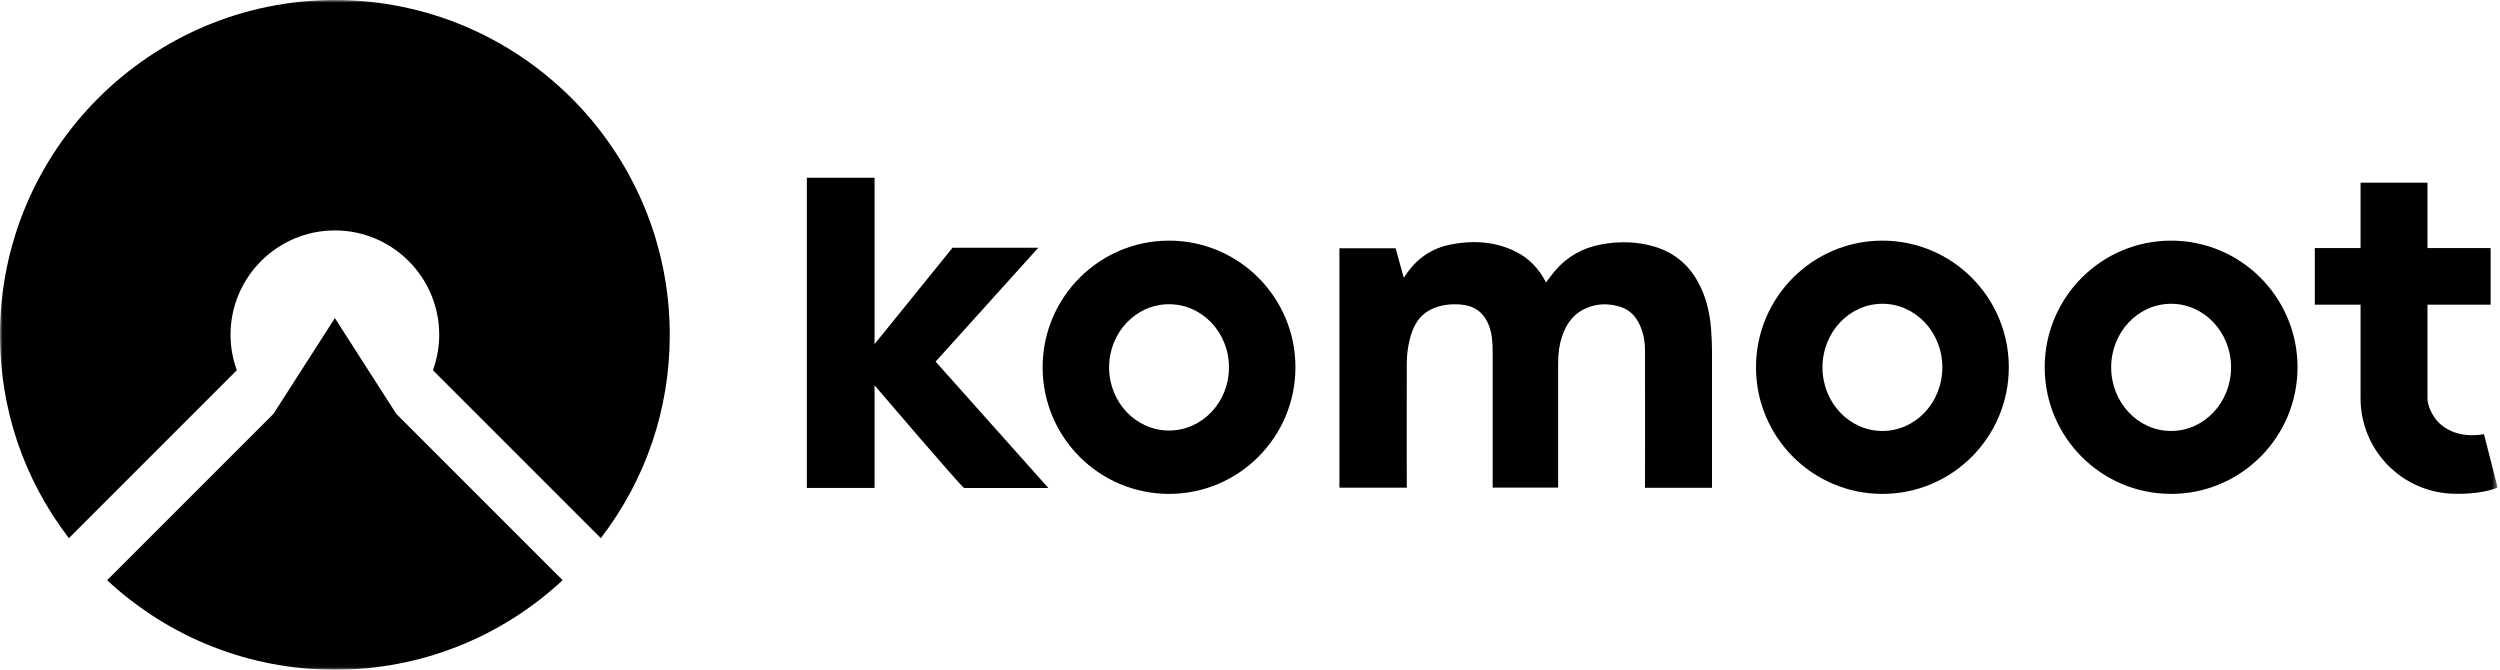 <svg width="459" height="123" viewBox="0 0 459 123" fill="none" xmlns="http://www.w3.org/2000/svg">
<g clip-path="url(#clip0_2057_2)">
<mask id="mask0_2057_2" style="mask-type:luminance" maskUnits="userSpaceOnUse" x="0" y="-1" width="459" height="124">
<path d="M0 -0H458.561V122.966H0V-0Z" fill="white"/>
</mask>
<g mask="url(#mask0_2057_2)">
<path d="M174.89 45.482H190.634L171.778 66.392L192.484 89.602H177.026C176.659 89.602 160.57 70.744 160.57 70.744V89.58H148.14V32.626H160.57V63.178L174.89 45.482Z" fill="black"/>
<path fill-rule="evenodd" clip-rule="evenodd" d="M203.631 67.45C203.631 73.857 208.552 79.044 214.635 79.044C220.716 79.044 225.639 73.857 225.639 67.45C225.639 61.042 220.716 55.856 214.635 55.856C208.552 55.856 203.631 61.042 203.631 67.45ZM191.427 67.429C191.427 54.594 201.821 44.18 214.635 44.18C227.449 44.18 237.843 54.594 237.843 67.429C237.843 80.264 227.449 90.678 214.635 90.678C201.821 90.678 191.427 80.285 191.427 67.429Z" fill="black"/>
<path fill-rule="evenodd" clip-rule="evenodd" d="M334.605 67.45C334.605 73.898 339.528 79.125 345.61 79.125C351.69 79.125 356.614 73.898 356.614 67.45C356.614 61.001 351.69 55.774 345.61 55.774C339.528 55.774 334.605 61.001 334.605 67.45ZM322.401 67.429C322.401 54.594 332.796 44.18 345.61 44.18C358.424 44.18 368.818 54.594 368.818 67.429C368.818 80.264 358.424 90.678 345.61 90.678C332.796 90.678 322.401 80.285 322.401 67.429Z" fill="black"/>
<path fill-rule="evenodd" clip-rule="evenodd" d="M398.616 79.125C392.534 79.125 387.612 73.898 387.612 67.45C387.612 61.001 392.534 55.774 398.616 55.774C404.699 55.774 409.622 61.001 409.622 67.45C409.622 73.898 404.679 79.125 398.616 79.125ZM398.616 44.18C385.803 44.18 375.408 54.596 375.408 67.43C375.408 80.285 385.803 90.678 398.616 90.678C411.431 90.678 421.826 80.264 421.826 67.43C421.826 54.596 411.431 44.18 398.616 44.18Z" fill="black"/>
<path d="M456.06 79.715C451.402 80.509 448.756 78.637 447.658 77.499C446.52 76.319 445.686 74.406 445.686 73.165V55.937H457.28V45.542H445.686V33.541H433.399V45.542H424.999V55.937H433.399V73.145C433.399 82.806 441.252 90.659 450.914 90.659C450.914 90.659 455.41 90.821 458.562 89.52L456.06 79.715Z" fill="black"/>
<path d="M258.287 66.717C258.246 72.271 258.287 89.52 258.287 89.52V89.54H245.92V45.583H256.232L257.738 50.995C259.894 47.637 262.619 45.564 266.667 44.831C271.183 44.017 275.088 44.525 278.587 46.356C280.823 47.536 282.594 49.388 283.855 51.868C283.875 51.828 283.916 51.767 283.958 51.727C284.464 51.035 284.975 50.344 285.523 49.692C287.7 47.131 290.547 45.523 293.984 44.872C297.402 44.241 300.676 44.363 303.748 45.279C307.267 46.316 309.972 48.513 311.762 51.788C313.104 54.228 313.878 57.016 314.143 60.269C314.264 61.856 314.326 63.28 314.326 64.663V89.56H302.019C302.019 89.56 302.06 70.357 302.019 64.115C301.998 62.201 301.551 60.493 300.739 59.028C299.883 57.523 298.684 56.608 297.036 56.201C295.002 55.692 293.294 55.775 291.503 56.467C289.204 57.341 287.659 59.111 286.763 61.856C286.296 63.28 286.072 64.887 286.072 66.717V89.52H274.051V64.46C274.051 62.955 273.971 61.185 273.278 59.557C272.32 57.259 270.592 56.06 267.97 55.896C265.996 55.775 264.327 56.06 262.864 56.751C260.524 57.869 259.426 59.801 258.775 62.548C258.47 63.869 258.287 65.273 258.287 66.717Z" fill="black"/>
<path d="M0 61.483C0 27.59 27.588 0.001 61.483 0.001C95.398 0.001 122.967 27.59 122.967 61.483C122.967 75.126 118.587 87.999 110.316 98.803L79.483 67.97C80.254 65.862 80.639 63.674 80.639 61.463C80.639 50.901 72.044 42.306 61.483 42.306C50.922 42.306 42.326 50.901 42.326 61.463C42.326 63.674 42.711 65.862 43.482 67.97L12.649 98.803C4.378 88.018 0 75.126 0 61.483Z" fill="black"/>
<path d="M50.213 75.978L61.483 58.402L72.754 75.978L103.302 106.526C91.89 117.127 77.073 122.966 61.483 122.966C45.895 122.966 31.075 117.127 19.663 106.526L50.213 75.978Z" fill="black"/>
</g>
</g>
<defs>
<clipPath id="clip0_2057_2">
<rect width="458.561" height="122.966" fill="white"/>
</clipPath>
</defs>
</svg>
